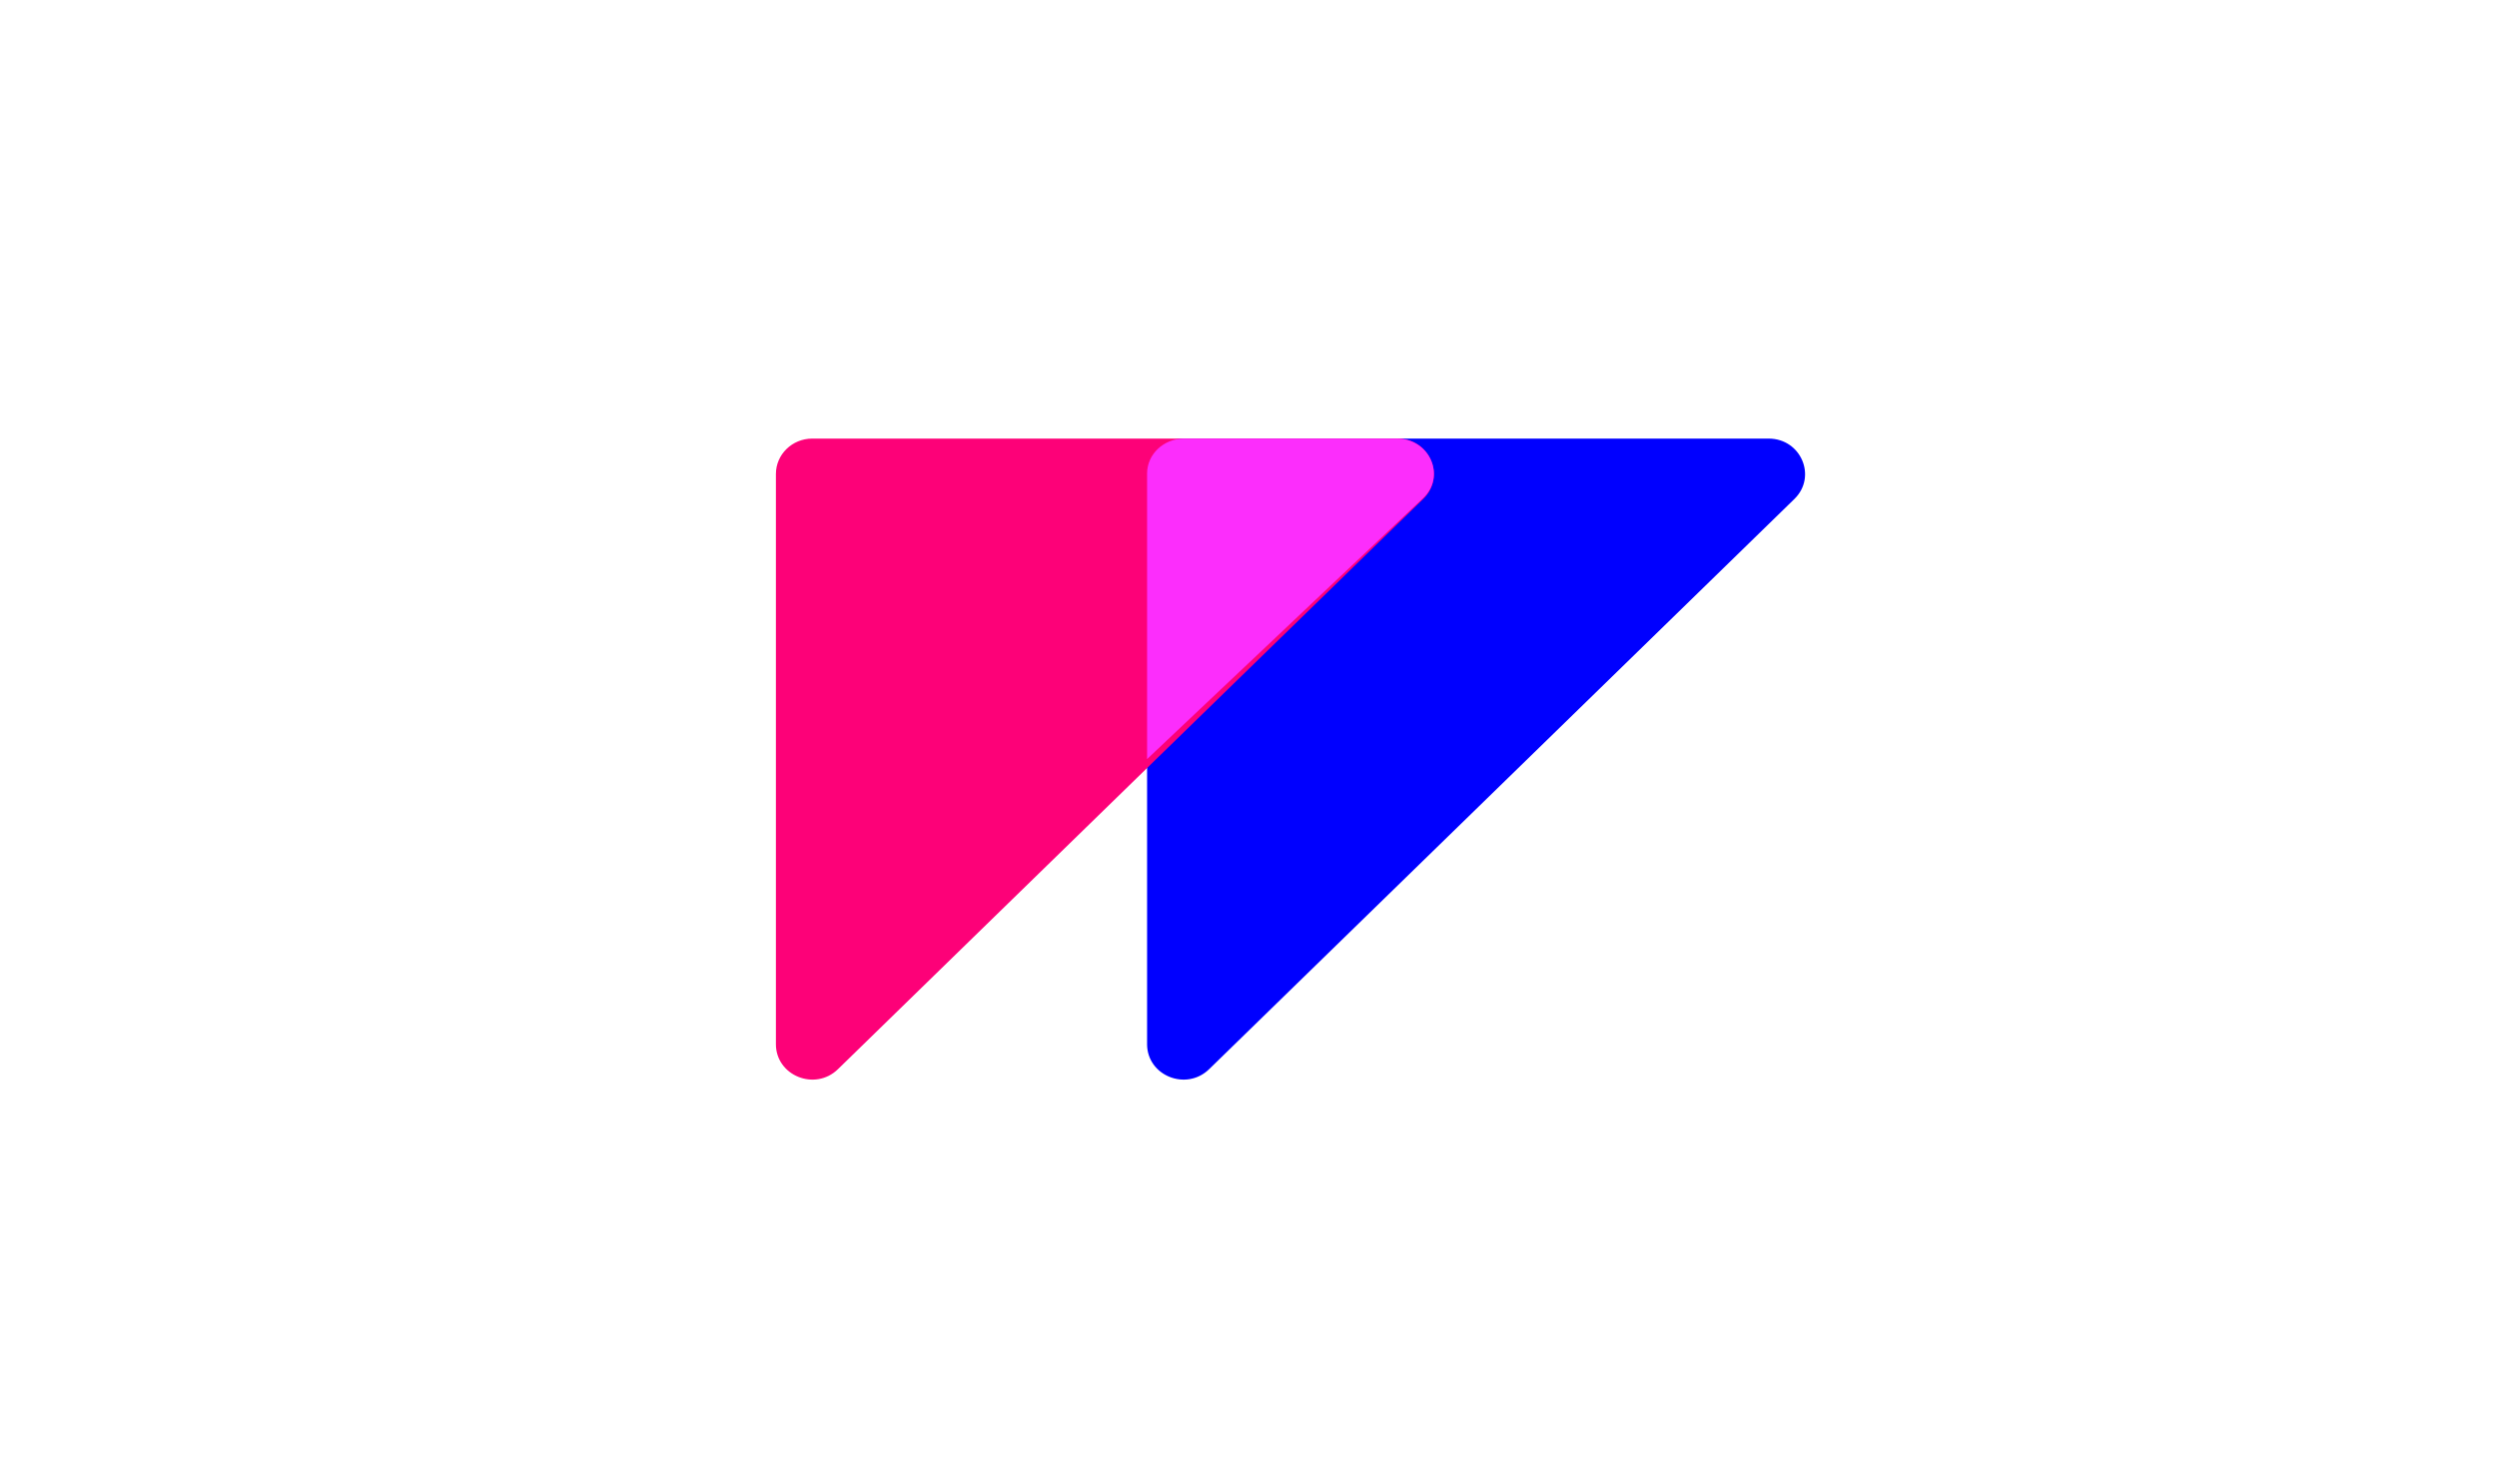 <svg height="176" viewBox="0 0 296 176" width="296" xmlns="http://www.w3.org/2000/svg"><g fill="none" fill-rule="evenodd" transform="translate(91 52)"><path d="m44.978 71.794v-67.596c0-2.319 1.928-4.198 4.308-4.198h69.375c3.838 0 5.76 4.521 3.046 7.164l-69.375 67.598c-2.715 2.644-7.355.771-7.355-2.968" fill="#00f"/><path d="m.978 71.794v-67.596c0-2.319 1.928-4.198 4.308-4.198h69.375c3.838 0 5.76 4.521 3.046 7.164l-69.375 67.598c-2.715 2.644-7.355.771-7.355-2.968" fill="#fd0178"/><path d="m44.978 38v-33.857c0-2.289 1.961-4.143 4.382-4.143h25.228c3.904 0 5.858 4.462 3.098 7.072z" fill="#fc2dfc"/></g></svg>